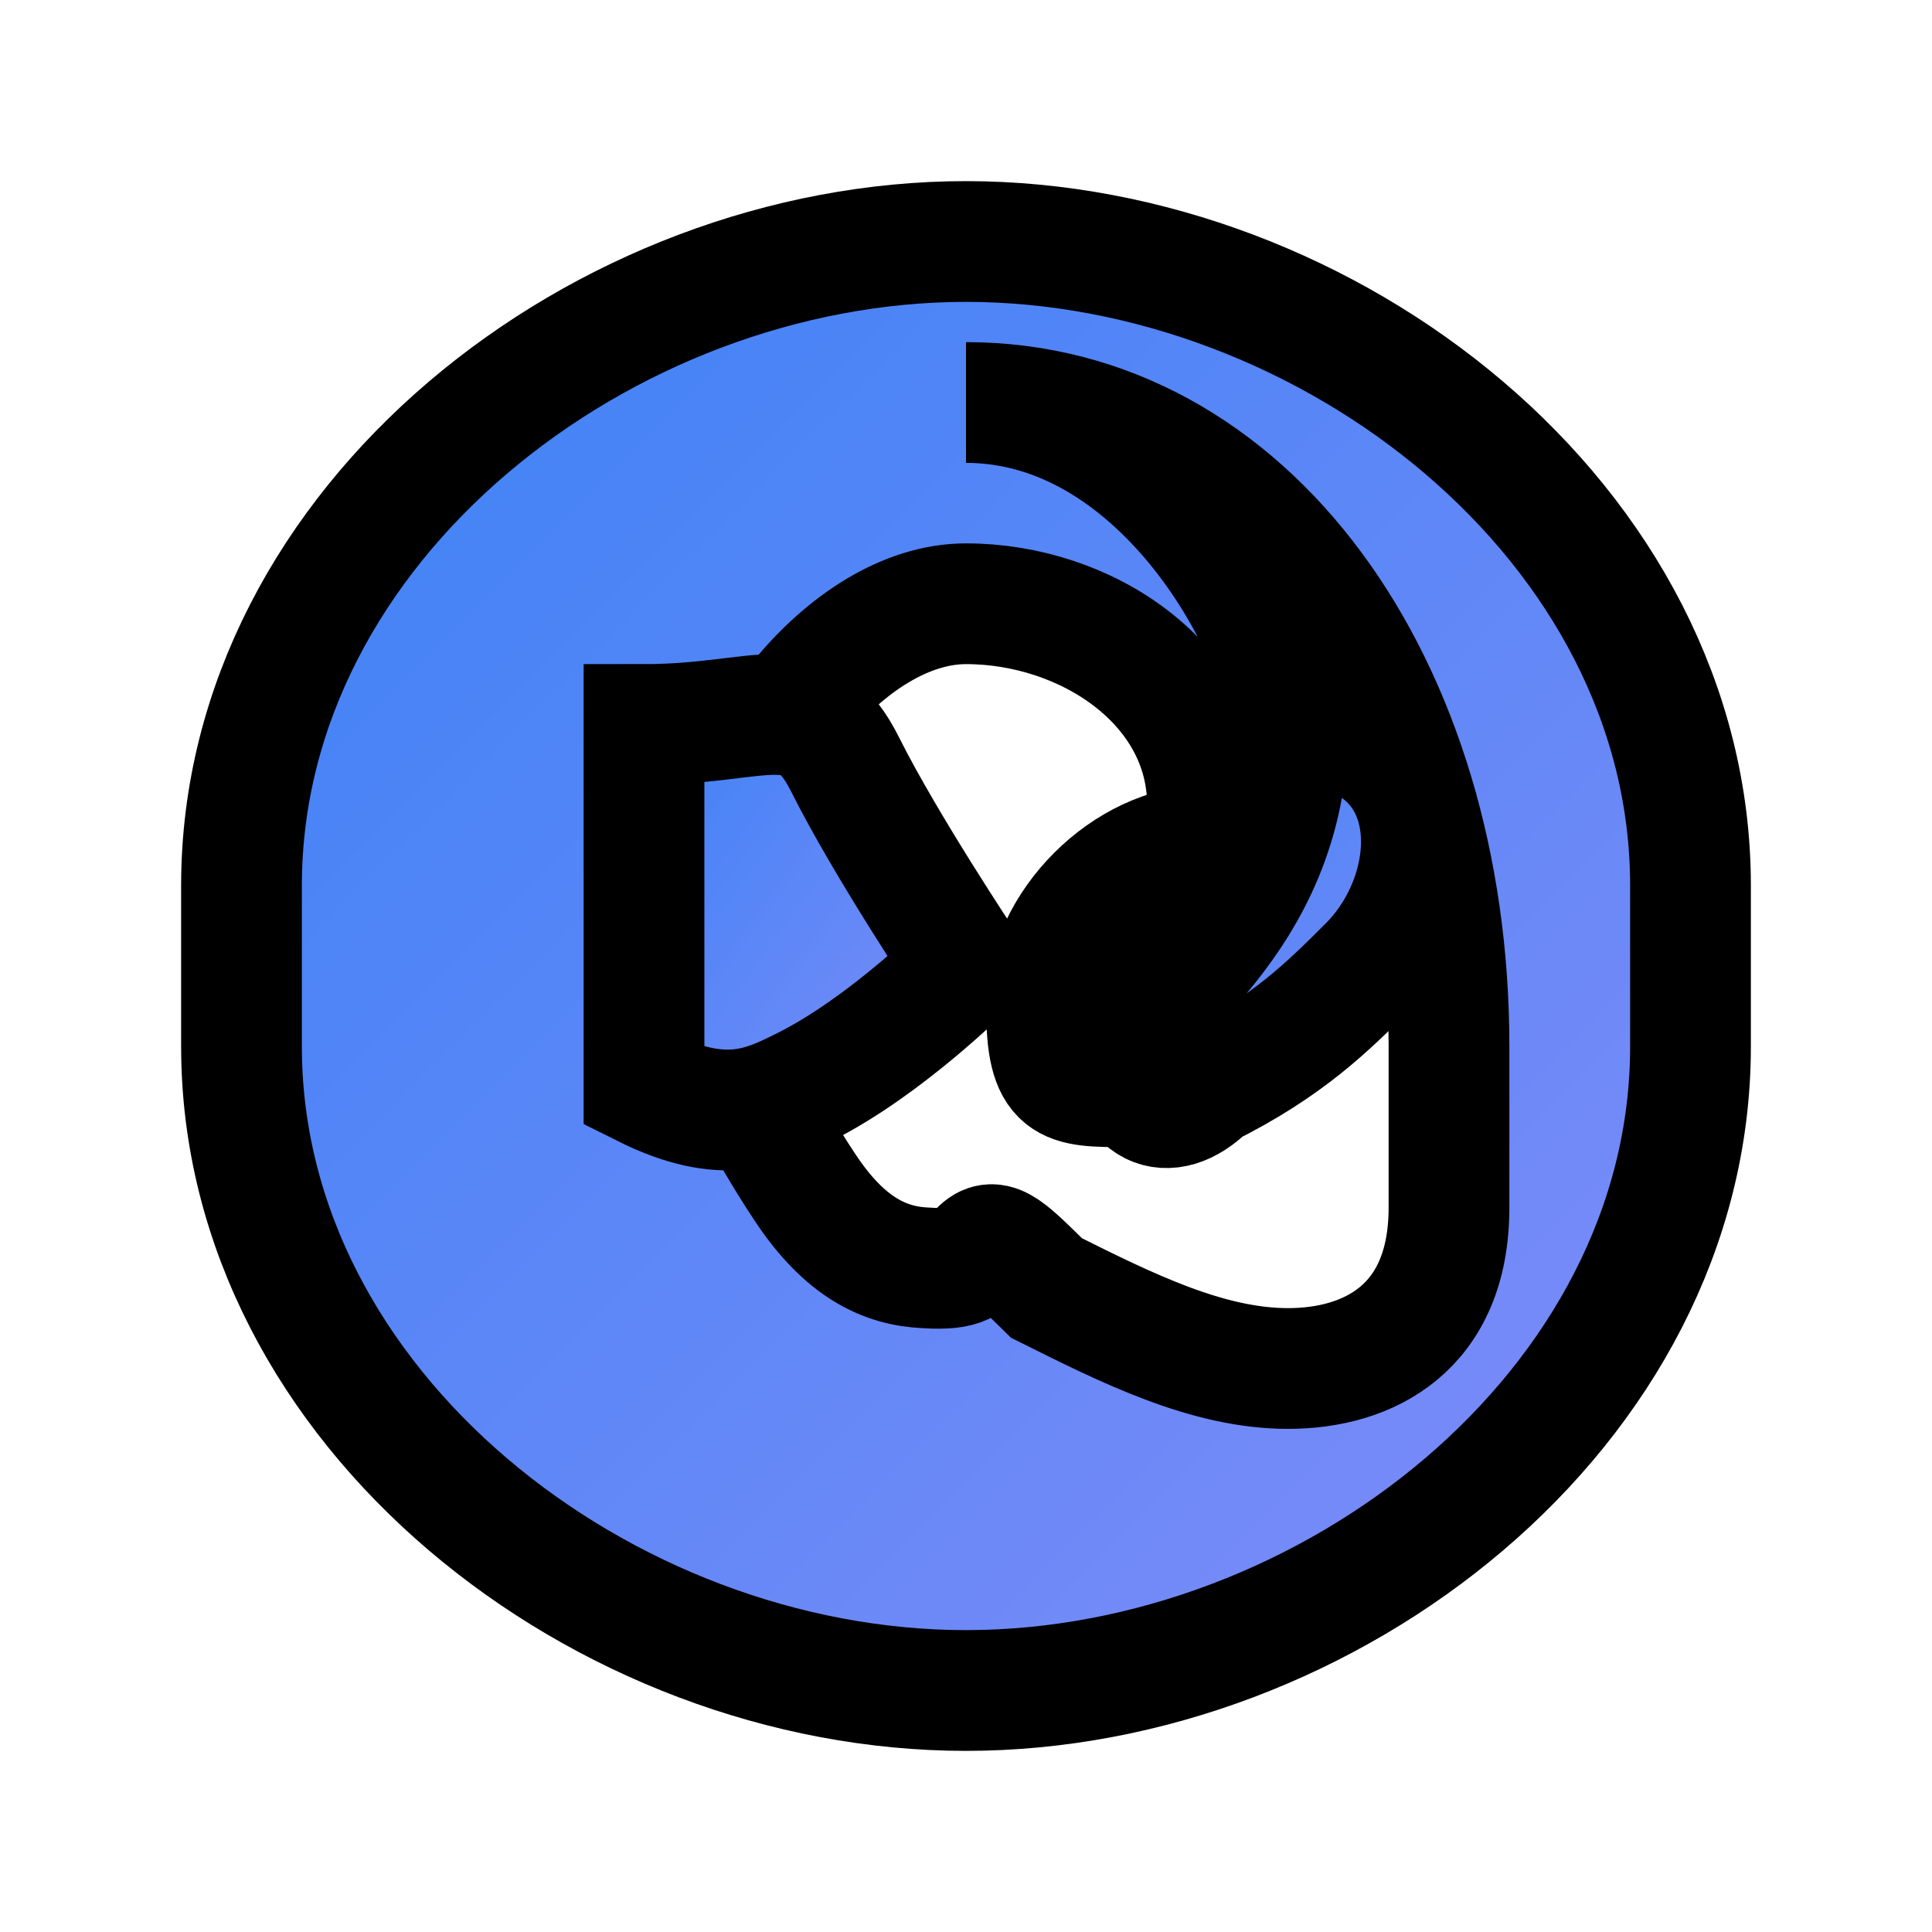 
<svg width="24" height="24" viewBox="0 0 24 24" fill="none" xmlns="http://www.w3.org/2000/svg" class="text-blue-600 transition-colors hover:text-purple-500">
  <defs>
    <linearGradient id="brain-gradient" x1="0%" y1="0%" x2="100%" y2="100%">
      <stop offset="0%" stop-color="#3B82F6"/>
      <stop offset="100%" stop-color="#818CF8"/>
    </linearGradient>
    <filter id="glow" x="-50%" y="-50%" width="200%" height="200%">
      <feDropShadow dx="0" dy="0" stdDeviation="2" flood-color="#818CF8" flood-opacity="0.5"/>
    </filter>
  </defs>
  <path d="M12 3C7.5 3 3 6.5 3 11V13C3 17.5 7.5 21 12 21C16.5 21 21 17.5 21 13V11C21 6.5 16.5 3 12 3ZM12 5C15.5 5 18 8.5 18 13V15C18 16.5 17 17 16 17C15 17 14 16.5 13 16C12.526 15.535 12.362 15.355 12.183 15.523C12.016 15.677 11.993 15.781 11.5 15.75C11 15.728 10.5 15.506 10 14.75C9.5 14 9 13 9 13V11C9 9.5 10.5 7.5 12 7.5C13.5 7.5 15 8.5 15 10V13C15 13.5 15 13.5 14 13.5C13.233 13.5 13 13.5 13 12.5C13 11.5 14 10.5 15 10.5C15.5 10.5 16 10 16 9C16 8 14.5 5 12 5Z" 
        fill="url(#brain-gradient)" 
        filter="url(#glow)" 
        stroke="currentColor" 
        stroke-width="1.5"/>
  <path d="M8 9C9.5 9 10 8.5 10.5 9.5C11 10.5 12 12 12 12C12 12 11 13 10 13.5C9.5 13.75 9 14 8 13.5C8 12 8 9.5 8 9Z" 
        fill="url(#brain-gradient)" 
        stroke="currentColor" 
        stroke-width="1.5"/>
  <path d="M16 9C18 9 18 11 17 12C16.5 12.5 16 13 15 13.5C14.5 14 14 13.75 14 13C14 12.5 16 11.5 16 9Z" 
        fill="url(#brain-gradient)" 
        stroke="currentColor" 
        stroke-width="1.5"/>
</svg>
